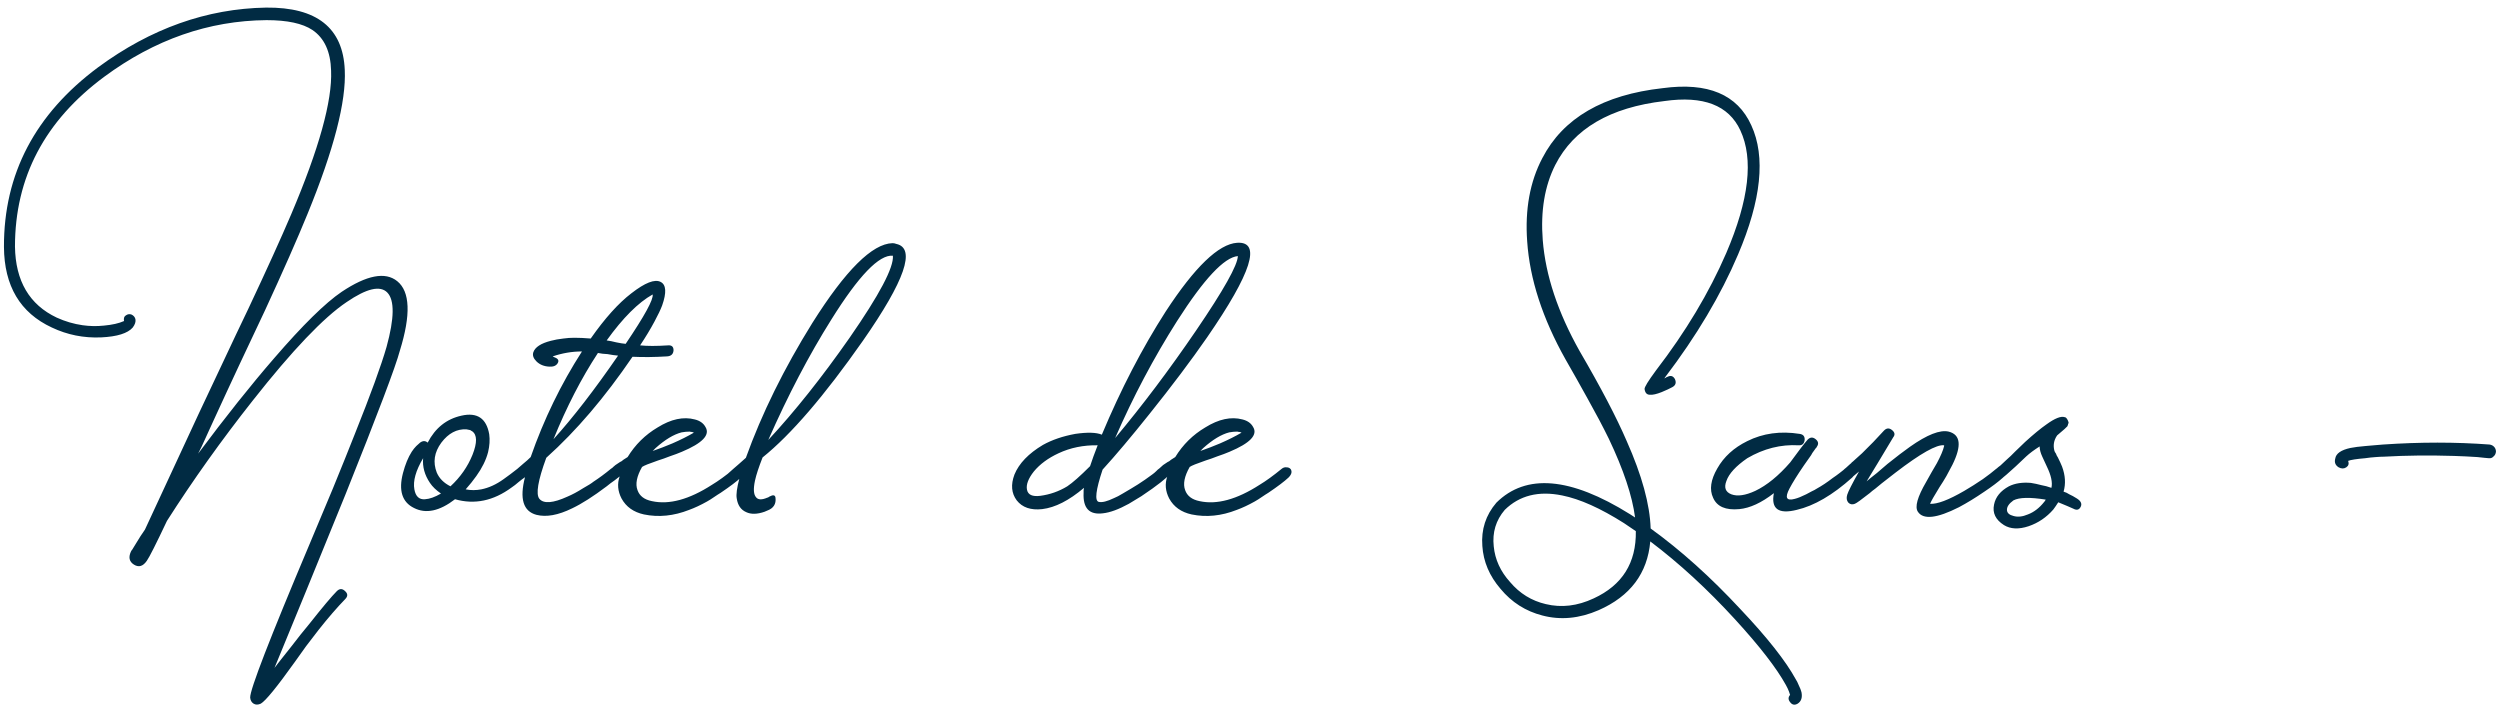 <?xml version="1.0" encoding="UTF-8"?> <svg xmlns="http://www.w3.org/2000/svg" width="329" height="93" viewBox="0 0 329 93" fill="none"><path d="M44.971 38.4C48.272 36.2 50.705 35.733 52.272 37C53.971 38.367 54.088 41.417 52.621 46.15C52.088 48.183 49.705 54.483 45.471 65.05C43.938 68.817 42.205 73.067 40.272 77.8C39.538 79.6 38.772 81.467 37.971 83.4C37.405 84.767 36.788 86.267 36.121 87.9L36.621 87.25L37.172 86.55L38.322 85.1C39.188 83.967 39.971 82.983 40.672 82.15C42.438 79.917 43.655 78.467 44.322 77.8C44.688 77.433 45.055 77.433 45.422 77.8C45.788 78.133 45.788 78.483 45.422 78.85C44.355 79.95 43.188 81.3 41.922 82.9C41.422 83.533 40.871 84.25 40.272 85.05C39.905 85.583 39.405 86.283 38.772 87.15C36.438 90.417 34.955 92.233 34.322 92.6C33.955 92.767 33.638 92.767 33.371 92.6C33.105 92.433 32.955 92.167 32.922 91.8C32.888 90.767 35.488 84.05 40.721 71.65C42.055 68.45 43.088 65.983 43.822 64.25C44.955 61.483 45.922 59.083 46.721 57.05C48.788 51.883 50.172 48.083 50.871 45.65C51.905 41.883 51.938 39.5 50.971 38.5C50.038 37.533 48.255 37.95 45.621 39.75C42.588 41.783 38.471 46.1 33.272 52.7C29.138 57.933 25.372 63.217 21.971 68.55C20.538 71.583 19.655 73.333 19.322 73.8C18.822 74.533 18.255 74.7 17.622 74.3C16.988 73.9 16.872 73.3 17.271 72.5L17.422 72.3L17.572 72.05C17.705 71.817 17.838 71.6 17.971 71.4C18.305 70.833 18.672 70.267 19.072 69.7L26.172 54.4C27.038 52.567 28.138 50.233 29.471 47.4L31.072 44L32.672 40.65C35.105 35.483 36.988 31.333 38.322 28.2C41.988 19.567 43.738 13.267 43.572 9.3C43.505 6.8 42.688 5.017 41.121 3.95C39.822 3.083 37.805 2.65 35.072 2.65C27.471 2.717 20.355 5.2 13.722 10.1C5.888 15.9 1.971 23.35 1.971 32.45C2.038 36.983 3.871 40.1 7.471 41.8C8.571 42.3 9.705 42.633 10.871 42.8C11.805 42.933 12.738 42.95 13.671 42.85C14.771 42.75 15.655 42.55 16.322 42.25C16.255 41.883 16.338 41.633 16.572 41.5C16.805 41.333 17.055 41.3 17.322 41.4C17.588 41.533 17.755 41.733 17.822 42C17.888 42.333 17.771 42.7 17.471 43.1C16.805 43.867 15.421 44.3 13.322 44.4C11.021 44.5 8.855 44.067 6.821 43.1C2.655 41.167 0.555 37.633 0.521 32.5C0.488 22.9 4.621 15.017 12.921 8.85C19.855 3.75 27.221 1.133 35.022 1C41.688 0.933 45.138 3.667 45.371 9.2C45.572 13.367 43.938 19.683 40.471 28.15C39.138 31.417 37.272 35.65 34.871 40.85C34.138 42.383 33.038 44.717 31.572 47.85L29.872 51.5L28.122 55.3L27.572 56.5L27.072 57.6C26.672 58.5 26.338 59.2 26.072 59.7C29.705 54.833 33.038 50.65 36.072 47.15C39.838 42.783 42.805 39.867 44.971 38.4ZM69.282 61.75C69.482 62.083 69.382 62.45 68.982 62.85C68.748 63.05 68.498 63.25 68.232 63.45C67.932 63.717 67.632 63.95 67.332 64.15C64.932 65.917 62.448 66.433 59.882 65.7C57.848 67.267 56.048 67.65 54.482 66.85C52.915 66.083 52.432 64.55 53.032 62.25C53.332 61.117 53.715 60.183 54.182 59.45C54.382 59.15 54.582 58.9 54.782 58.7C54.948 58.533 55.115 58.383 55.282 58.25C55.648 57.983 55.982 57.983 56.282 58.25C57.282 56.317 58.765 55.133 60.732 54.7C62.798 54.233 64.015 55.05 64.382 57.15C64.482 57.883 64.432 58.667 64.232 59.5C63.965 60.533 63.448 61.583 62.682 62.65C62.282 63.217 61.815 63.8 61.282 64.4C61.948 64.533 62.632 64.533 63.332 64.4C64.332 64.2 65.315 63.75 66.282 63.05C66.848 62.65 67.448 62.2 68.082 61.7C68.282 61.533 68.498 61.467 68.732 61.5C68.965 61.5 69.148 61.583 69.282 61.75ZM55.932 65.7C56.532 65.667 57.232 65.417 58.032 64.95C57.398 64.517 56.915 64.05 56.582 63.55C55.882 62.517 55.582 61.433 55.682 60.3C54.715 61.933 54.332 63.3 54.532 64.4C54.698 65.333 55.165 65.767 55.932 65.7ZM59.282 64C60.582 62.8 61.548 61.417 62.182 59.85C62.815 58.25 62.798 57.217 62.132 56.75L62.032 56.7L61.882 56.6C61.715 56.567 61.548 56.533 61.382 56.5C60.115 56.433 59.015 57.017 58.082 58.25C57.148 59.517 56.948 60.833 57.482 62.2C57.815 62.967 58.415 63.567 59.282 64ZM87.938 45.45C88.405 45.417 88.638 45.633 88.638 46.1C88.605 46.6 88.321 46.867 87.788 46.9C86.155 47 84.638 47.017 83.238 46.95C79.605 52.283 75.838 56.7 71.938 60.2L71.888 60.25C70.788 63.25 70.488 65.05 70.988 65.65C71.555 66.317 72.788 66.217 74.688 65.35C75.321 65.083 76.005 64.717 76.738 64.25C77.038 64.083 77.321 63.917 77.588 63.75L77.888 63.55L78.088 63.4C78.855 62.9 79.621 62.333 80.388 61.7C80.588 61.533 80.805 61.467 81.038 61.5C81.271 61.5 81.438 61.583 81.538 61.75C81.771 62.083 81.688 62.45 81.288 62.85C80.888 63.183 80.405 63.567 79.838 64C78.071 65.333 76.555 66.3 75.288 66.9C73.455 67.8 71.888 68.083 70.588 67.75C68.855 67.283 68.355 65.633 69.088 62.8C68.688 63.1 68.321 63.367 67.988 63.6C67.888 63.667 67.738 63.7 67.538 63.7C67.371 63.667 67.221 63.583 67.088 63.45C66.988 63.317 66.955 63.15 66.988 62.95C67.021 62.75 67.088 62.6 67.188 62.5C67.288 62.4 67.605 62.117 68.138 61.65C68.405 61.417 68.655 61.2 68.888 61C69.221 60.733 69.538 60.45 69.838 60.15C71.571 55.183 73.821 50.55 76.588 46.25C75.288 46.25 74.005 46.467 72.738 46.9C72.771 46.933 72.871 46.983 73.038 47.05C73.471 47.217 73.588 47.467 73.388 47.8C73.188 48.133 72.821 48.283 72.288 48.25C71.588 48.217 71.021 47.983 70.588 47.55C70.188 47.15 70.055 46.75 70.188 46.35C70.421 45.683 71.188 45.183 72.488 44.85C72.988 44.717 73.538 44.617 74.138 44.55C74.605 44.483 75.088 44.45 75.588 44.45C76.221 44.45 76.938 44.483 77.738 44.55C79.605 41.883 81.388 39.9 83.088 38.6C84.888 37.2 86.171 36.7 86.938 37.1C87.671 37.467 87.738 38.5 87.138 40.2C86.938 40.733 86.605 41.433 86.138 42.3C85.605 43.3 84.971 44.35 84.238 45.45C85.171 45.55 86.405 45.55 87.938 45.45ZM85.888 38.75C83.988 39.817 81.971 41.833 79.838 44.8L80.438 44.9L81.088 45.05C81.555 45.15 81.971 45.217 82.338 45.25C84.838 41.55 86.021 39.383 85.888 38.75ZM72.838 57.8C75.405 54.967 78.238 51.3 81.338 46.8C80.938 46.767 80.471 46.7 79.938 46.6L79.288 46.55L78.688 46.45C76.521 49.75 74.571 53.533 72.838 57.8ZM97.794 61.75C97.994 62.083 97.894 62.45 97.494 62.85C96.96 63.35 96.077 64.017 94.844 64.85L94.444 65.1L93.994 65.4C93.66 65.633 93.344 65.833 93.044 66C92.21 66.467 91.427 66.833 90.694 67.1C88.66 67.9 86.677 68.1 84.744 67.7C83.377 67.4 82.394 66.7 81.794 65.6C81.294 64.633 81.21 63.667 81.544 62.7C81.044 63.1 80.644 63.4 80.344 63.6C80.244 63.667 80.094 63.7 79.894 63.7C79.727 63.667 79.577 63.583 79.444 63.45C79.344 63.317 79.31 63.15 79.344 62.95C79.377 62.75 79.444 62.6 79.544 62.5C79.644 62.4 79.827 62.233 80.094 62L80.294 61.8L80.494 61.65C80.66 61.483 80.827 61.333 80.994 61.2C81.06 61.167 81.26 61.033 81.594 60.8L81.794 60.7L82.044 60.5L82.594 60.15C83.594 58.517 84.91 57.217 86.544 56.25C88.31 55.15 89.944 54.8 91.444 55.2C92.11 55.367 92.577 55.7 92.844 56.2C93.477 57.233 92.444 58.317 89.744 59.45C89.277 59.65 88.744 59.85 88.144 60.05L87.344 60.35L86.594 60.6C85.427 61 84.727 61.283 84.494 61.45C83.794 62.683 83.594 63.7 83.894 64.5C84.16 65.267 84.794 65.75 85.794 65.95C88.06 66.45 90.694 65.733 93.694 63.8C94.527 63.3 95.494 62.6 96.594 61.7C96.794 61.533 97.01 61.467 97.244 61.5C97.477 61.5 97.66 61.583 97.794 61.75ZM91.344 56.95L91.094 56.85C90.994 56.85 90.877 56.833 90.744 56.8C90.41 56.8 90.06 56.833 89.694 56.9C88.66 57.167 87.527 57.85 86.294 58.95L85.894 59.35C86.76 59.05 87.627 58.717 88.494 58.35C89.56 57.883 90.494 57.417 91.294 56.95H91.344ZM100.956 65.5C101.023 65.5 101.123 65.45 101.256 65.35L101.606 65.2C101.873 65.133 102.023 65.233 102.056 65.5C102.156 66.333 101.789 66.9 100.956 67.2C100.823 67.267 100.706 67.317 100.606 67.35C99.639 67.683 98.839 67.7 98.206 67.4C97.506 67.1 97.089 66.5 96.956 65.6C96.856 65.1 96.972 64.217 97.306 62.95L96.806 63.3L96.606 63.45L96.456 63.6C96.323 63.667 96.172 63.7 96.006 63.7C95.806 63.667 95.639 63.583 95.506 63.45C95.406 63.317 95.373 63.133 95.406 62.9C95.439 62.733 95.506 62.6 95.606 62.5C95.706 62.4 96.006 62.133 96.506 61.7C96.772 61.467 97.022 61.25 97.256 61.05C97.556 60.783 97.856 60.517 98.156 60.25C100.256 54.417 103.173 48.5 106.906 42.5C111.273 35.567 114.789 32.067 117.456 32C117.623 32 117.789 32.033 117.956 32.1C120.556 32.667 119.089 36.917 113.556 44.85C108.489 52.083 104.089 57.2 100.356 60.2C99.856 61.467 99.522 62.483 99.356 63.25C99.123 64.35 99.172 65.083 99.506 65.45C99.772 65.783 100.256 65.8 100.956 65.5ZM117.506 33.65C115.706 33.483 113.006 36.283 109.406 42.05C106.473 46.717 103.706 52 101.106 57.9C104.606 54.133 108.173 49.65 111.806 44.45C115.739 38.783 117.639 35.183 117.506 33.65ZM152.602 61.7C152.802 61.533 153.018 61.467 153.252 61.5C153.485 61.5 153.652 61.583 153.752 61.75C153.985 62.083 153.902 62.45 153.502 62.85C153.102 63.217 152.485 63.7 151.652 64.3C151.118 64.667 150.635 65 150.202 65.3C149.602 65.667 149.052 66 148.552 66.3C147.218 67.033 146.085 67.45 145.152 67.55C143.352 67.783 142.502 66.883 142.602 64.85V64.55L142.652 64.2C140.685 65.867 138.852 66.8 137.152 67C135.652 67.167 134.535 66.783 133.802 65.85C133.102 64.917 133.002 63.783 133.502 62.45C134.102 60.983 135.352 59.683 137.252 58.55C138.452 57.883 139.868 57.4 141.502 57.1C143.102 56.867 144.268 56.9 145.002 57.2C147.502 51.233 150.302 45.833 153.402 41C157.235 35.133 160.368 32.117 162.802 31.95C166.035 31.75 164.718 35.9 158.852 44.4C156.752 47.433 154.218 50.8 151.252 54.5C148.885 57.467 146.835 59.9 145.102 61.8C144.202 64.5 144.035 65.917 144.602 66.05C145.035 66.15 145.702 65.983 146.602 65.55C146.935 65.417 147.318 65.217 147.752 64.95C148.018 64.783 148.385 64.567 148.852 64.3C150.052 63.6 151.302 62.733 152.602 61.7ZM162.902 33.7C161.102 33.867 158.435 36.717 154.902 42.25C151.835 47.083 149.118 52.217 146.752 57.65C150.352 53.35 153.902 48.633 157.402 43.5C161.035 38.167 162.868 34.9 162.902 33.7ZM140.452 64C141.152 63.533 142.152 62.65 143.452 61.35L143.902 60.05C144.102 59.517 144.285 59.033 144.452 58.6C142.585 58.567 140.868 58.917 139.302 59.65C137.935 60.283 136.852 61.083 136.052 62.05C135.318 62.983 135.018 63.783 135.152 64.45C135.285 65.117 135.868 65.383 136.902 65.25C138.168 65.083 139.352 64.667 140.452 64ZM169.864 61.75C170.064 62.083 169.964 62.45 169.564 62.85C169.031 63.35 168.147 64.017 166.914 64.85L166.514 65.1L166.064 65.4C165.731 65.633 165.414 65.833 165.114 66C164.281 66.467 163.497 66.833 162.764 67.1C160.731 67.9 158.747 68.1 156.814 67.7C155.447 67.4 154.464 66.7 153.864 65.6C153.364 64.633 153.281 63.667 153.614 62.7C153.114 63.1 152.714 63.4 152.414 63.6C152.314 63.667 152.164 63.7 151.964 63.7C151.797 63.667 151.647 63.583 151.514 63.45C151.414 63.317 151.381 63.15 151.414 62.95C151.447 62.75 151.514 62.6 151.614 62.5C151.714 62.4 151.897 62.233 152.164 62L152.364 61.8L152.564 61.65C152.731 61.483 152.897 61.333 153.064 61.2C153.131 61.167 153.331 61.033 153.664 60.8L153.864 60.7L154.114 60.5L154.664 60.15C155.664 58.517 156.981 57.217 158.614 56.25C160.381 55.15 162.014 54.8 163.514 55.2C164.181 55.367 164.647 55.7 164.914 56.2C165.547 57.233 164.514 58.317 161.814 59.45C161.347 59.65 160.814 59.85 160.214 60.05L159.414 60.35L158.664 60.6C157.497 61 156.797 61.283 156.564 61.45C155.864 62.683 155.664 63.7 155.964 64.5C156.231 65.267 156.864 65.75 157.864 65.95C160.131 66.45 162.764 65.733 165.764 63.8C166.597 63.3 167.564 62.6 168.664 61.7C168.864 61.533 169.081 61.467 169.314 61.5C169.547 61.5 169.731 61.583 169.864 61.75ZM163.414 56.95L163.164 56.85C163.064 56.85 162.947 56.833 162.814 56.8C162.481 56.8 162.131 56.833 161.764 56.9C160.731 57.167 159.597 57.85 158.364 58.95L157.964 59.35C158.831 59.05 159.697 58.717 160.564 58.35C161.631 57.883 162.564 57.417 163.364 56.95H163.414ZM236.526 89.75L236.726 90.2C236.893 90.533 237.01 90.833 237.076 91.1C237.21 91.8 237.043 92.3 236.576 92.6C236.176 92.833 235.843 92.767 235.576 92.4C235.31 92.067 235.31 91.75 235.576 91.45L235.526 91.3C235.493 91.2 235.46 91.1 235.426 91C235.326 90.733 235.193 90.45 235.026 90.15C233.793 87.917 231.56 85.033 228.326 81.5C224.693 77.533 220.976 74.117 217.176 71.25C216.81 75.45 214.543 78.467 210.376 80.3C207.843 81.4 205.376 81.633 202.976 81C200.776 80.433 198.943 79.267 197.476 77.5C196.01 75.8 195.21 73.917 195.076 71.85C194.91 69.683 195.526 67.783 196.926 66.15C200.826 62.283 206.676 62.783 214.476 67.65L215.176 68.1C214.81 65.267 213.66 61.817 211.726 57.75C210.96 56.183 210.026 54.417 208.926 52.45L207.476 49.85L206.026 47.3C202.993 41.9 201.31 36.717 200.976 31.75C200.676 27.55 201.343 23.9 202.976 20.8C205.71 15.533 210.993 12.467 218.826 11.6C224.76 10.8 228.643 12.433 230.476 16.5C232.376 20.633 231.793 26.3 228.726 33.5C226.46 38.833 223.26 44.217 219.126 49.65L219.026 49.8L219.226 49.7L219.376 49.6H219.426C219.86 49.367 220.193 49.467 220.426 49.9C220.626 50.367 220.51 50.717 220.076 50.95L219.776 51.1L219.476 51.25C219.176 51.383 218.91 51.5 218.676 51.6C218.01 51.867 217.493 51.983 217.126 51.95C216.726 51.95 216.493 51.7 216.426 51.2C216.393 50.967 216.893 50.15 217.926 48.75C221.826 43.683 224.91 38.533 227.176 33.3C230.176 26.3 230.793 20.917 229.026 17.15C227.493 13.85 224.16 12.567 219.026 13.3C211.893 14.133 207.11 16.933 204.676 21.7C203.276 24.467 202.726 27.767 203.026 31.6C203.393 36.233 205.01 41.1 207.876 46.2C210.676 51 212.743 54.95 214.076 58.05C216.076 62.55 217.126 66.383 217.226 69.55C221.193 72.417 225.126 75.95 229.026 80.15C232.56 83.883 234.993 86.967 236.326 89.4L236.526 89.75ZM209.726 78.75C213.493 77.017 215.343 74.067 215.276 69.9L213.726 68.85C210.626 66.883 207.91 65.667 205.576 65.2C202.476 64.567 199.96 65.2 198.026 67.1C196.86 68.467 196.376 70.067 196.576 71.9C196.743 73.633 197.46 75.2 198.726 76.6C199.993 78.1 201.56 79.067 203.426 79.5C205.493 80 207.593 79.75 209.726 78.75ZM243.993 61.75C244.226 62.083 244.143 62.45 243.743 62.85C241.176 65.15 238.743 66.567 236.443 67.1C234.043 67.7 233.043 66.967 233.443 64.9C231.809 66.167 230.293 66.867 228.893 67C227.093 67.167 225.943 66.667 225.443 65.5C224.943 64.433 225.126 63.15 225.993 61.65C226.859 60.117 228.176 58.917 229.943 58.05C232.009 57.017 234.309 56.7 236.843 57.1C237.309 57.167 237.526 57.433 237.493 57.9C237.426 58.4 237.159 58.633 236.693 58.6C234.359 58.467 232.109 59.033 229.943 60.3C228.443 61.333 227.526 62.333 227.193 63.3C226.859 64.167 227.076 64.75 227.843 65.05C228.643 65.35 229.693 65.2 230.993 64.6C232.526 63.867 234.059 62.617 235.593 60.85C236.659 59.383 237.426 58.383 237.893 57.85C238.226 57.517 238.576 57.5 238.943 57.8C239.309 58.1 239.359 58.433 239.093 58.8L239.043 58.9L238.943 59C238.876 59.1 238.793 59.217 238.693 59.35C238.559 59.517 238.443 59.7 238.343 59.9C238.009 60.367 237.693 60.817 237.393 61.25C236.526 62.517 235.893 63.533 235.493 64.3C234.859 65.5 235.093 65.95 236.193 65.65C236.593 65.55 237.093 65.35 237.693 65.05L238.443 64.65C238.676 64.55 238.893 64.433 239.093 64.3C239.759 63.933 240.459 63.467 241.193 62.9C241.493 62.7 241.793 62.483 242.093 62.25C242.326 62.083 242.559 61.9 242.793 61.7C242.993 61.533 243.226 61.467 243.493 61.5C243.726 61.5 243.893 61.583 243.993 61.75ZM263.896 61.75C264.096 62.083 263.996 62.45 263.596 62.85C262.963 63.417 262.146 64.033 261.146 64.7C259.979 65.5 258.863 66.183 257.796 66.75C254.896 68.217 253.096 68.417 252.396 67.35C251.963 66.717 252.329 65.4 253.496 63.4L254.196 62.15L254.896 60.95C255.396 60.017 255.713 59.267 255.846 58.7V58.6C254.879 58.467 252.746 59.667 249.446 62.2C248.946 62.6 248.346 63.067 247.646 63.6L246.796 64.3L246.396 64.6L246.046 64.9C244.946 65.767 244.296 66.233 244.096 66.3C243.763 66.433 243.479 66.383 243.246 66.15C243.013 65.883 242.963 65.533 243.096 65.1C243.229 64.667 243.746 63.65 244.646 62.05C244.213 62.417 243.813 62.75 243.446 63.05C243.313 63.15 243.163 63.25 242.996 63.35L242.646 63.6C242.546 63.667 242.396 63.7 242.196 63.7C242.029 63.667 241.879 63.583 241.746 63.45C241.646 63.317 241.613 63.15 241.646 62.95C241.679 62.783 241.746 62.633 241.846 62.5C241.946 62.4 242.163 62.217 242.496 61.95C242.663 61.783 242.813 61.65 242.946 61.55C243.146 61.383 243.329 61.217 243.496 61.05C243.563 61.017 243.629 60.95 243.696 60.85C243.796 60.783 243.913 60.683 244.046 60.55C244.346 60.283 244.679 59.983 245.046 59.65C246.046 58.683 247.013 57.683 247.946 56.65C248.279 56.317 248.629 56.3 248.996 56.6C249.363 56.9 249.413 57.217 249.146 57.55C248.379 58.817 247.679 59.983 247.046 61.05C246.546 61.883 246.079 62.65 245.646 63.35C245.946 63.083 246.396 62.717 246.996 62.25L248.396 61.05C249.563 60.117 250.546 59.367 251.346 58.8C253.613 57.2 255.313 56.533 256.446 56.8C258.013 57.2 258.179 58.65 256.946 61.15C256.713 61.583 256.446 62.083 256.146 62.65L255.696 63.4L255.246 64.1C254.546 65.233 254.129 65.967 253.996 66.3C254.929 66.367 256.429 65.8 258.496 64.6C259.296 64.133 260.113 63.617 260.946 63.05C261.646 62.55 262.229 62.1 262.696 61.7C262.896 61.533 263.113 61.467 263.346 61.5C263.579 61.5 263.763 61.583 263.896 61.75ZM273.317 65.6C273.85 65.933 274.017 66.3 273.817 66.7C273.617 67.1 273.3 67.183 272.867 66.95C272.433 66.75 271.767 66.467 270.867 66.1C270.633 66.467 270.417 66.783 270.217 67.05C269.317 68.083 268.233 68.817 266.967 69.25C265.667 69.683 264.583 69.633 263.717 69.1C262.617 68.4 262.183 67.5 262.417 66.4C262.617 65.4 263.267 64.6 264.367 64C265.167 63.6 266.133 63.45 267.267 63.55C267.7 63.617 268.167 63.717 268.667 63.85C269.067 63.917 269.5 64.033 269.967 64.2C270.133 63.5 269.933 62.567 269.367 61.4L269.067 60.75L268.767 60.1C268.533 59.6 268.417 59.15 268.417 58.75C267.683 59.217 267.1 59.65 266.667 60.05C265.667 61.017 264.8 61.817 264.067 62.45C263.567 62.883 263.083 63.267 262.617 63.6C262.483 63.667 262.333 63.7 262.167 63.7C261.967 63.667 261.8 63.583 261.667 63.45C261.567 63.317 261.533 63.133 261.567 62.9C261.6 62.733 261.667 62.6 261.767 62.5C261.867 62.4 262.15 62.167 262.617 61.8C262.85 61.567 263.067 61.383 263.267 61.25C263.533 60.983 263.8 60.733 264.067 60.5L264.617 60L265.217 59.4C265.75 58.9 266.183 58.483 266.517 58.15C267.617 57.15 268.55 56.383 269.317 55.85C270.417 55.05 271.217 54.733 271.717 54.9C271.85 54.9 271.983 55.033 272.117 55.3C272.25 55.6 272.267 55.75 272.167 55.75C272.167 55.85 272.133 55.967 272.067 56.1C272 56.2 271.55 56.6 270.717 57.3C270.283 57.933 270.167 58.617 270.367 59.35C270.4 59.45 270.467 59.567 270.567 59.7L270.667 59.95L270.817 60.2C271.05 60.667 271.233 61.067 271.367 61.4C271.8 62.567 271.867 63.667 271.567 64.7L271.967 64.85L272.317 65.05C272.617 65.183 272.95 65.367 273.317 65.6ZM269.017 66.05C269.083 65.983 269.15 65.883 269.217 65.75C267.15 65.417 265.733 65.45 264.967 65.85C264.367 66.283 264.083 66.717 264.117 67.15C264.15 67.517 264.433 67.767 264.967 67.9C265.533 68.067 266.167 68 266.867 67.7C267.667 67.4 268.383 66.85 269.017 66.05ZM327.618 58.5C327.884 58.533 328.101 58.65 328.268 58.85C328.401 59.017 328.468 59.217 328.468 59.45C328.434 59.717 328.334 59.917 328.168 60.05C328.001 60.25 327.784 60.333 327.518 60.3C327.418 60.3 327.234 60.283 326.968 60.25C326.668 60.217 326.351 60.183 326.018 60.15C325.018 60.083 323.984 60.033 322.918 60C319.718 59.9 316.651 59.933 313.718 60.1C313.418 60.1 313.068 60.117 312.668 60.15C312.168 60.183 311.701 60.233 311.268 60.3C310.101 60.4 309.351 60.517 309.018 60.65C309.151 61.017 309.068 61.3 308.768 61.5C308.468 61.7 308.134 61.7 307.768 61.5C307.334 61.233 307.184 60.85 307.318 60.35C307.418 59.683 308.084 59.217 309.318 58.95C309.818 58.85 310.468 58.767 311.268 58.7L312.418 58.6L313.618 58.5C318.484 58.167 323.151 58.167 327.618 58.5Z" fill="#012B43"></path></svg> 